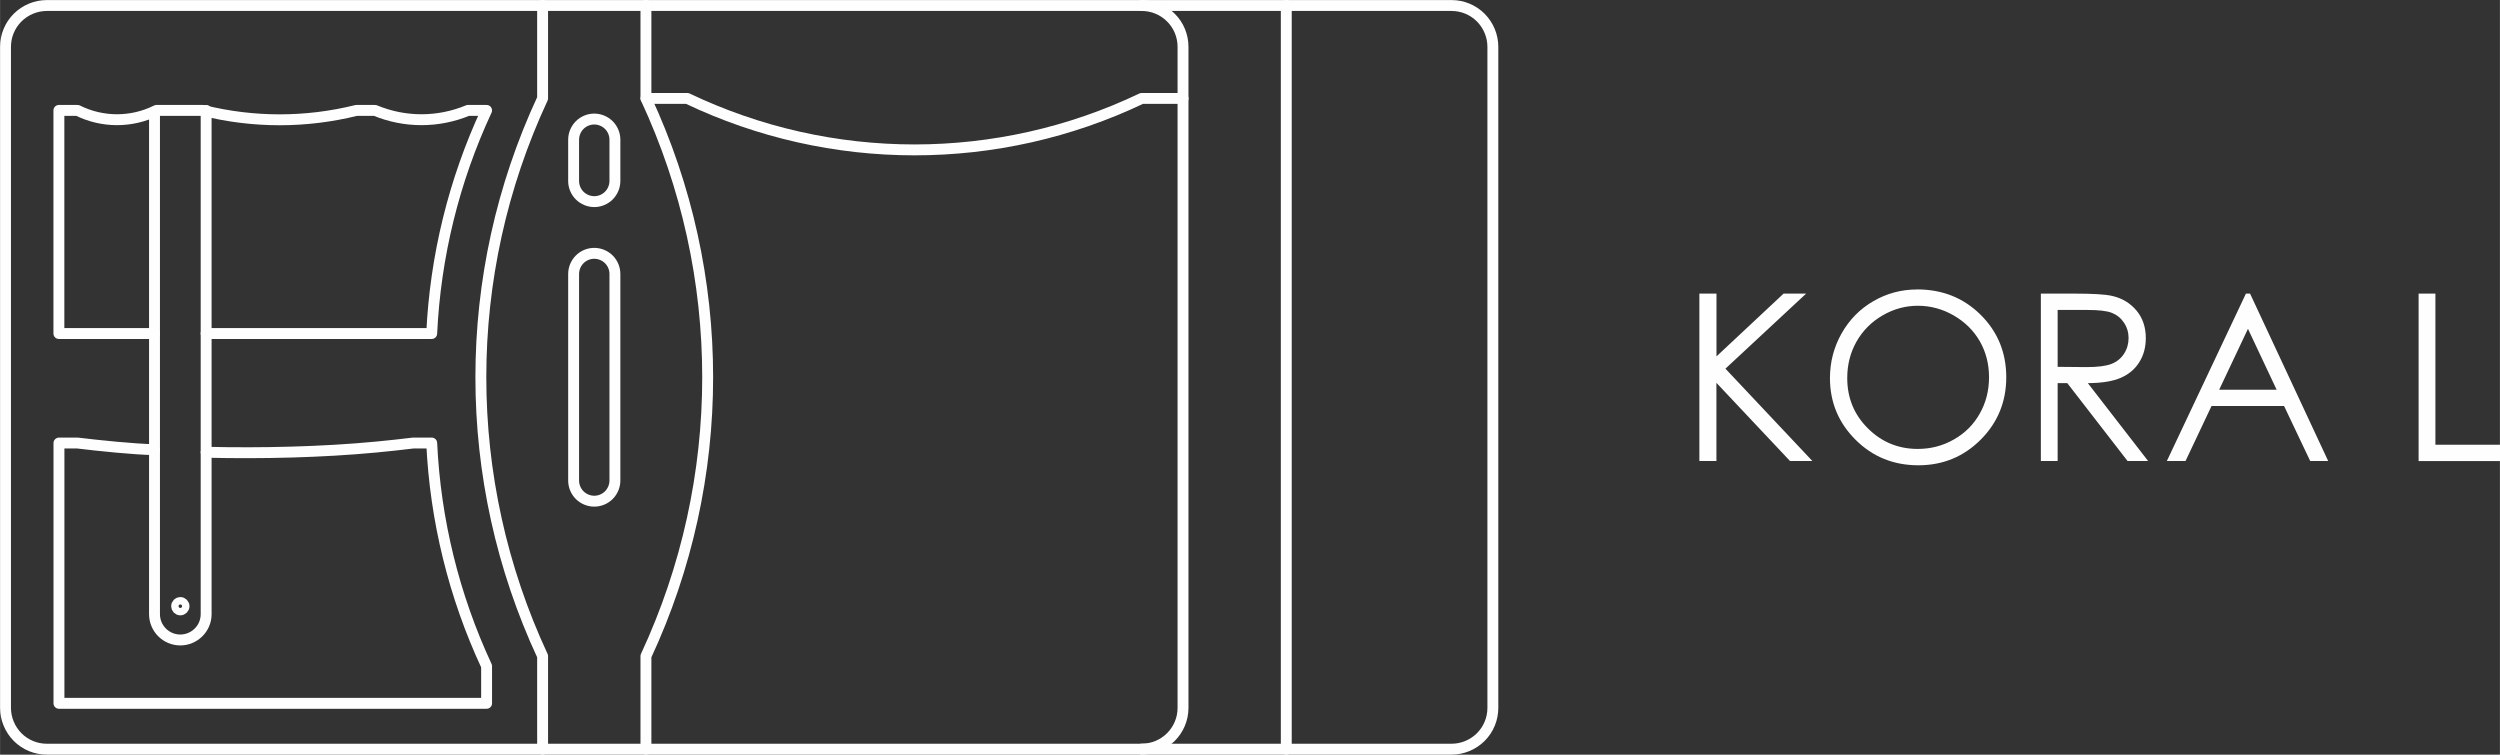 <svg xmlns="http://www.w3.org/2000/svg" xmlns:xlink="http://www.w3.org/1999/xlink" xmlns:xodm="http://www.corel.com/coreldraw/odm/2003" xml:space="preserve" width="60.506mm" height="18.264mm" style="shape-rendering:geometricPrecision; text-rendering:geometricPrecision; image-rendering:optimizeQuality; fill-rule:evenodd; clip-rule:evenodd" viewBox="0 0 398.98 120.44"><rect x="0" y="0" width="398.98" height="120.44" fill="#333333" stroke="none"/> <defs> <style type="text/css"> .str0 {stroke:#FEFEFE;stroke-width:1.74;stroke-linecap:round;stroke-linejoin:round;stroke-miterlimit:22.926} .fil0 {fill:none} .fil1 {fill:#FEFEFE;fill-rule:nonzero} </style> </defs> <g id="icons">  <g id="_1834726001424"> <path class="fil0 str0" d="M2.8 2.81c-1.24,1.24 -1.93,2.91 -1.93,4.66l0 105.5c0,1.75 0.7,3.43 1.93,4.67 1.24,1.24 2.91,1.93 4.66,1.93l224.19 0c1.75,-0 3.43,-0.7 4.67,-1.93 1.24,-1.24 1.93,-2.91 1.93,-4.66l0 -105.5c-0,-1.75 -0.7,-3.43 -1.93,-4.67 -1.24,-1.24 -2.91,-1.93 -4.66,-1.93l-224.19 0c-1.75,0 -3.43,0.7 -4.67,1.93z"></path> <path class="fil0 str0" d="M91.54 22.3c-0,-0.87 0.35,-1.71 0.96,-2.33 0.62,-0.62 1.46,-0.97 2.33,-0.97 0.87,-0 1.71,0.35 2.33,0.96 0.62,0.62 0.97,1.46 0.97,2.33l0 6.59c0,0.87 -0.35,1.71 -0.96,2.33 -0.62,0.62 -1.46,0.97 -2.33,0.97 -0.87,0 -1.71,-0.35 -2.33,-0.96 -0.62,-0.62 -0.97,-1.46 -0.97,-2.33l0 -6.59zm0 21.43c-0,-0.87 0.35,-1.71 0.96,-2.33 0.62,-0.62 1.46,-0.97 2.33,-0.97 0.87,-0 1.71,0.35 2.33,0.96 0.62,0.62 0.97,1.46 0.97,2.33l0 32.97c0,0.87 -0.35,1.71 -0.96,2.33 -0.62,0.62 -1.46,0.97 -2.33,0.97 -0.87,0 -1.71,-0.35 -2.33,-0.96 -0.62,-0.62 -0.97,-1.46 -0.97,-2.33l0 -32.97z"></path> <path class="fil0 str0" d="M86.59 119.56l0 -14.84c-13.14,-28.22 -13.14,-60.8 0,-89.02l0 -14.84"></path> <path class="fil0 str0" d="M103.08 119.56l0 -14.84c13.14,-28.22 13.14,-60.8 0,-89.02l0 -14.84"></path> <path class="fil0 str0" d="M182.21 119.56c3.64,0 6.59,-2.95 6.59,-6.59l0 -105.5c0,-1.75 -0.69,-3.43 -1.93,-4.66 -1.24,-1.24 -2.91,-1.93 -4.66,-1.93"></path> <path class="fil0 str0" d="M32.89 53.23l36 0c0.58,-12.33 3.55,-24.42 8.76,-35.61l-2.97 0c-4.75,1.98 -10.09,1.98 -14.84,0l-2.97 0c-8.04,2 -16.44,2 -24.48,0l-7.42 0c-3.97,1.98 -8.64,1.98 -12.61,0l-2.97 0 0 35.61 15.24 0"></path> <path class="fil0 str0" d="M24.65 71.77c-3.4,-0.08 -8.82,-0.64 -12.28,-1.06l-2.97 0 0 41.54 68.25 0 0 -5.93c-5.21,-11.19 -8.18,-23.28 -8.76,-35.61l-2.97 0c-1.96,0.24 -3.93,0.45 -5.9,0.64 -8.61,0.82 -18.35,1.04 -27.13,0.83"></path> <path class="fil0 str0" d="M188.8 15.71l-6.59 0c-22.94,10.95 -49.59,10.95 -72.53,0l-6.59 0"></path> <path class="fil0 str0" d="M32.89 17.62l0 80.4c0,1.09 -0.43,2.14 -1.21,2.91 -0.77,0.77 -1.82,1.21 -2.91,1.21 -2.28,0 -4.12,-1.85 -4.12,-4.12l0 -79.52"></path> <path class="fil0 str0" d="M28.77 96.16c0.33,0 0.59,0.27 0.59,0.59 0,0.33 -0.27,0.59 -0.59,0.59 -0.33,0 -0.59,-0.27 -0.59,-0.59 0,-0.33 0.27,-0.59 0.59,-0.59z"></path> <line class="fil0 str0" x1="205.28" y1="0.87" x2="205.28" y2="119.56"></line> </g> <path class="fil1" d="M271.22 46.86l2.72 0 0 10.02 10.71 -10.02 3.6 0 -12.88 11.98 13.88 14.74 -3.57 0 -11.75 -12.48 0 12.48 -2.72 0 0 -26.72zm34.73 -0.67c4.04,0 7.43,1.35 10.15,4.05 2.72,2.7 4.09,6.02 4.09,9.97 0,3.91 -1.36,7.23 -4.08,9.96 -2.72,2.72 -6.04,4.09 -9.95,4.09 -3.96,0 -7.3,-1.36 -10.02,-4.07 -2.72,-2.71 -4.09,-5.99 -4.09,-9.84 0,-2.57 0.62,-4.94 1.86,-7.14 1.24,-2.19 2.93,-3.91 5.08,-5.15 2.14,-1.24 4.46,-1.86 6.95,-1.86zm0.12 2.61c-1.97,0 -3.85,0.51 -5.62,1.54 -1.77,1.03 -3.15,2.41 -4.15,4.16 -0.99,1.75 -1.49,3.69 -1.49,5.84 0,3.17 1.1,5.85 3.3,8.03 2.2,2.19 4.86,3.28 7.96,3.28 2.08,0 3.99,-0.5 5.76,-1.51 1.77,-1 3.15,-2.38 4.13,-4.13 0.99,-1.74 1.48,-3.68 1.48,-5.81 0,-2.12 -0.5,-4.04 -1.48,-5.75 -0.99,-1.71 -2.38,-3.08 -4.17,-4.11 -1.79,-1.03 -3.7,-1.54 -5.71,-1.54zm19.64 -1.94l5.34 0c2.97,0 4.99,0.12 6.04,0.37 1.59,0.36 2.88,1.14 3.88,2.33 1,1.19 1.49,2.66 1.49,4.4 0,1.45 -0.34,2.73 -1.03,3.83 -0.68,1.1 -1.66,1.94 -2.94,2.5 -1.27,0.56 -3.03,0.85 -5.28,0.86l9.62 12.43 -3.28 0 -9.62 -12.43 -1.54 0 0 12.43 -2.68 0 0 -26.72zm2.68 2.61l0 9.08 4.62 0.04c1.79,0 3.11,-0.17 3.97,-0.51 0.86,-0.34 1.53,-0.88 2.01,-1.63 0.48,-0.74 0.72,-1.58 0.72,-2.5 0,-0.89 -0.24,-1.71 -0.73,-2.44 -0.48,-0.73 -1.12,-1.25 -1.92,-1.57 -0.79,-0.32 -2.1,-0.47 -3.94,-0.47l-4.73 0zm30.71 -2.61l12.47 26.72 -2.87 0 -4.17 -8.78 -11.58 0 -4.15 8.78 -2.98 0 12.62 -26.72 0.67 0zm-0.33 5.61l-4.6 9.73 9.17 0 -4.58 -9.73zm27.23 -5.61l2.68 0 0 24.12 10.31 0 0 2.61 -12.99 0 0 -26.72z"></path> </g> </svg>
